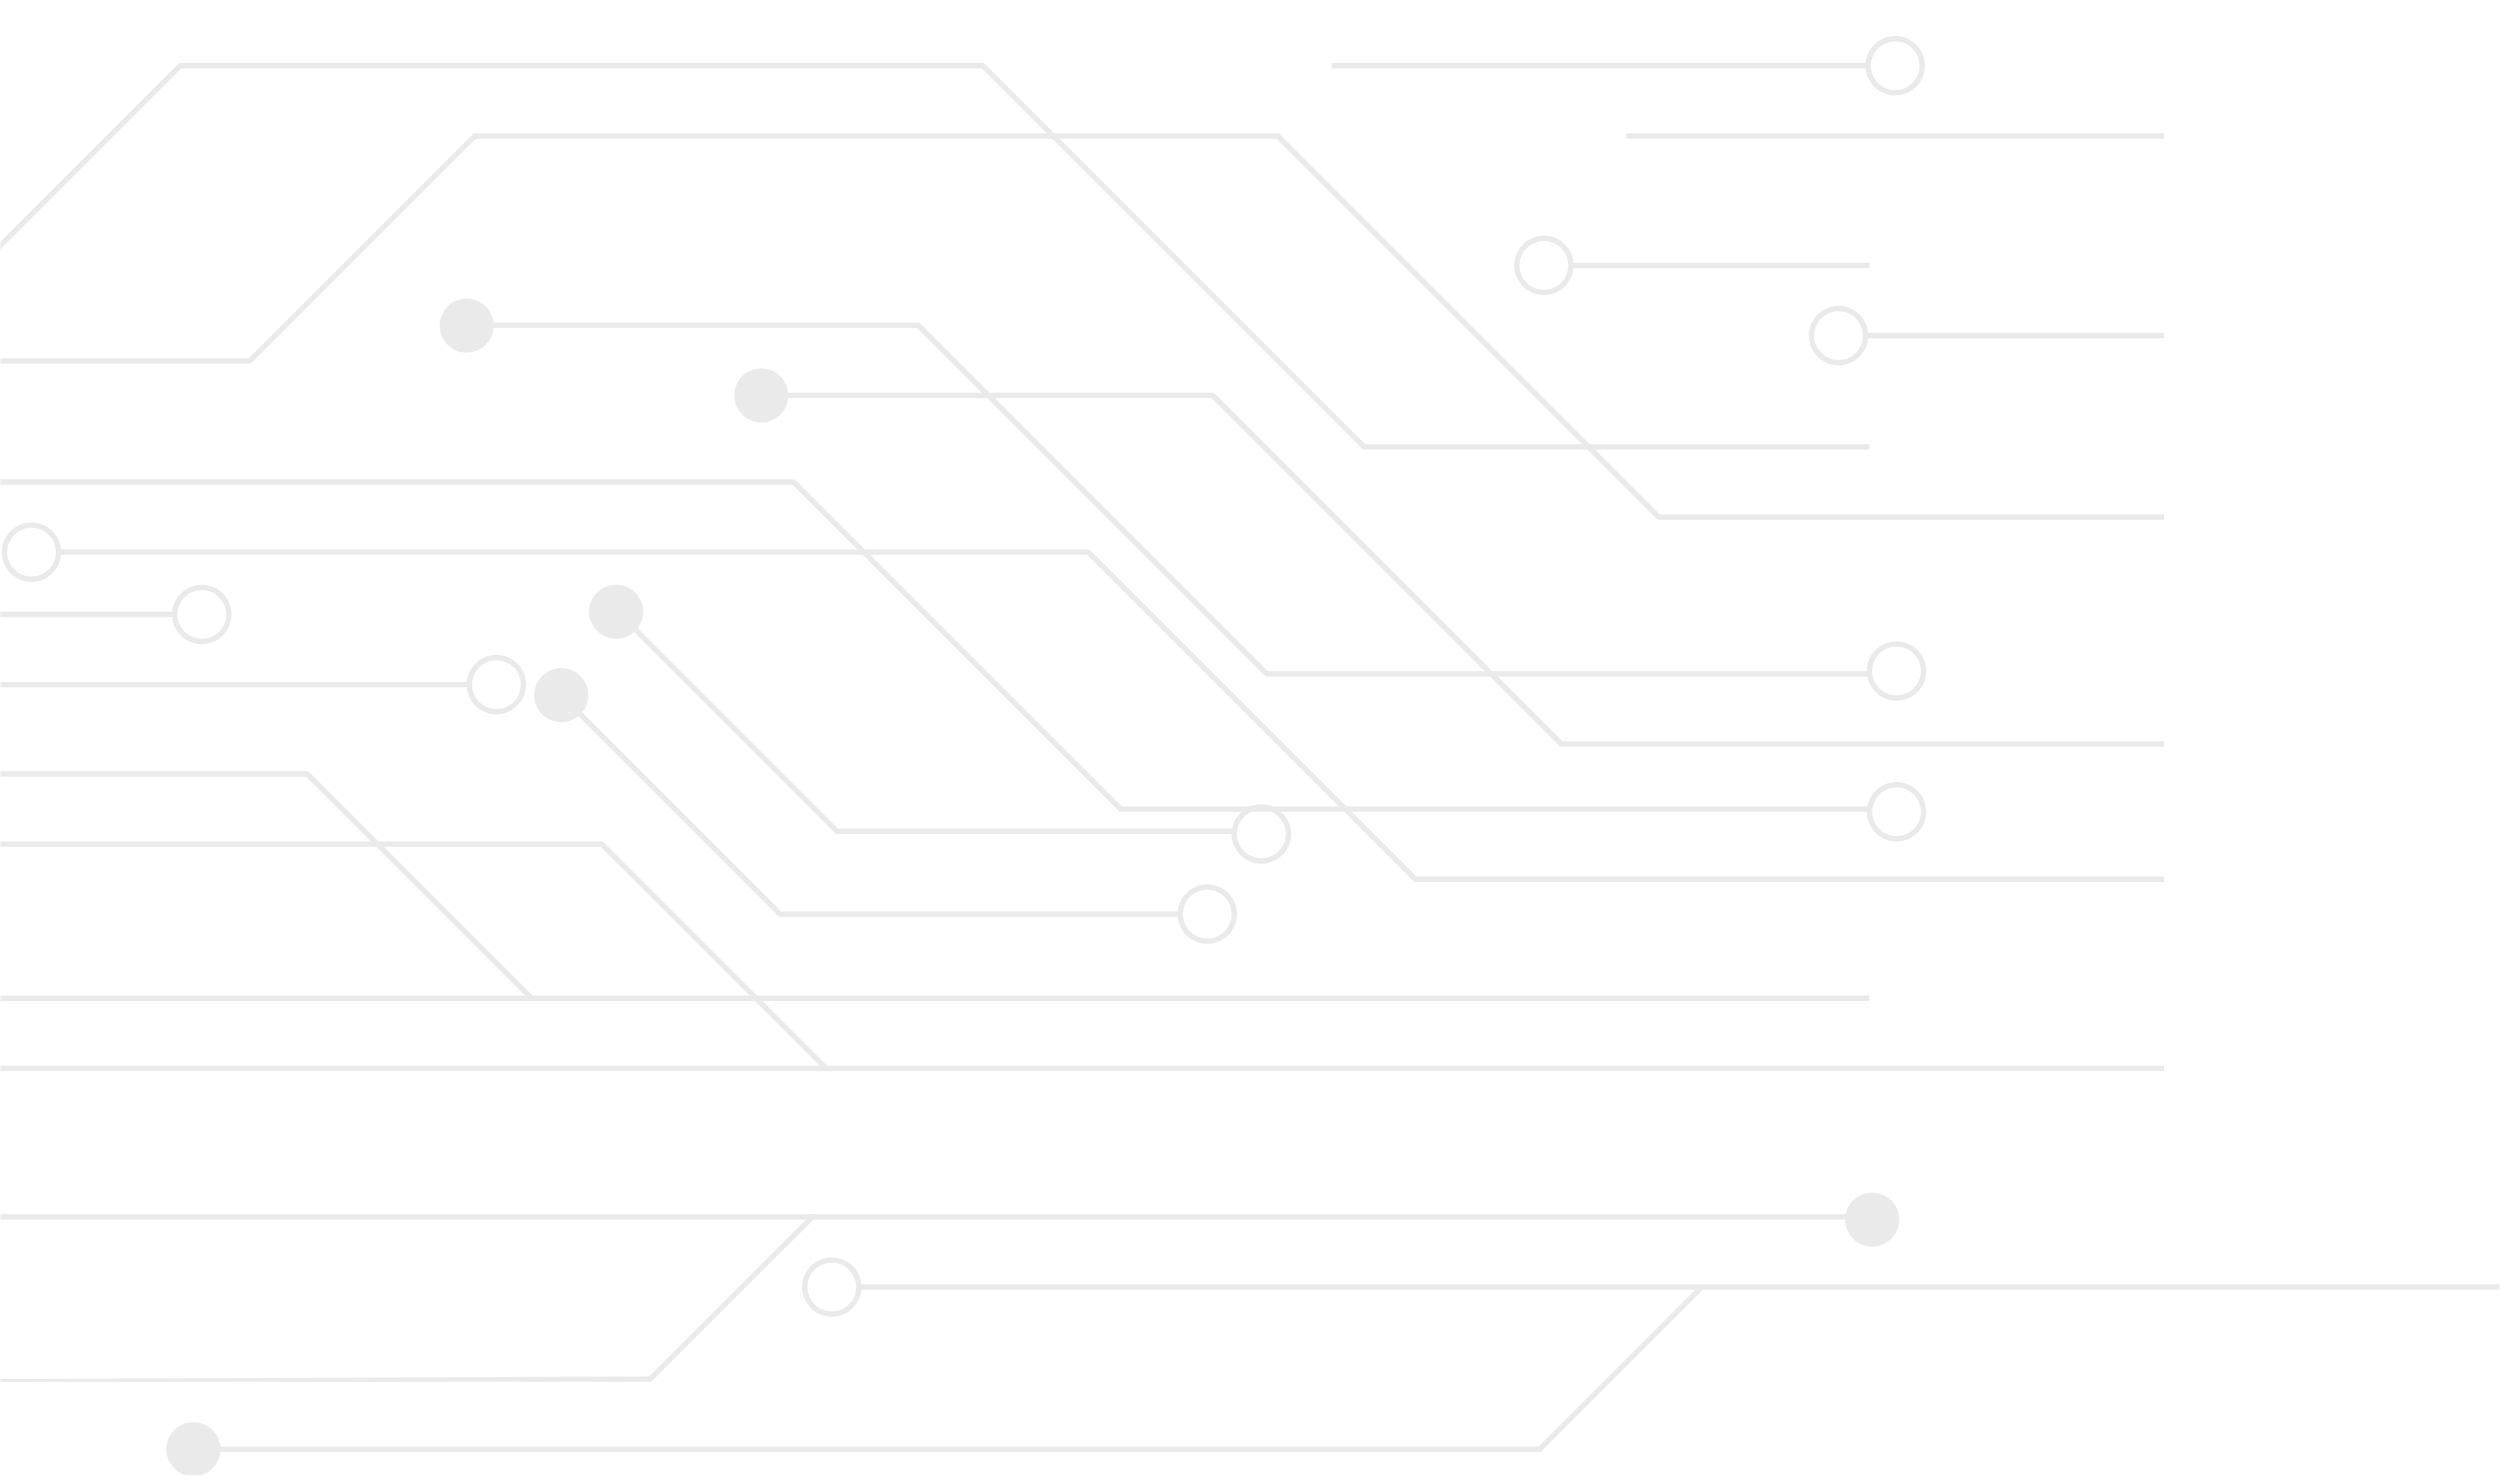 <svg width="547" height="323" viewBox="0 0 547 323" fill="none" xmlns="http://www.w3.org/2000/svg"><mask id="a" style="mask-type:luminance" maskUnits="userSpaceOnUse" x="0" y="0" width="547" height="323"><path d="M547 .303H0V323h547V.303z" fill="#fff"/></mask><g opacity=".2" mask="url(#a)"><mask id="b" style="mask-type:luminance" maskUnits="userSpaceOnUse" x="-938" y="-738" width="1542" height="1062"><path d="M603.669-737.796H-937.458V323.017H603.669V-737.796z" fill="#fff"/></mask><g mask="url(#b)" fill="#989898"><path d="M415.555 266.85a5.914 5.914 0 11-11.829 0 5.914 5.914 0 0111.829 0zM108.023 71.162a5.914 5.914 0 11-11.827 0 5.914 5.914 0 0111.827 0zm20.7 80.945a5.914 5.914 0 11-11.829 0 5.914 5.914 0 0111.829 0zM337.806 64.58a6.505 6.505 0 116.504-6.505 6.517 6.517 0 01-6.504 6.504zm0-11.829a5.322 5.322 0 100 10.645 5.322 5.322 0 000-10.645zm76.862-31.858a6.505 6.505 0 116.504-6.504 6.517 6.517 0 01-6.504 6.504zm0-11.828a5.321 5.321 0 00-3.764 9.086 5.322 5.322 0 103.764-9.086zM44.152 140.948a6.501 6.501 0 01-6.38-7.773 6.507 6.507 0 015.111-5.11 6.506 6.506 0 017.773 6.379 6.512 6.512 0 01-6.504 6.504zm0-11.828a5.32 5.32 0 00-5.22 6.361 5.322 5.322 0 105.22-6.361zm220.003 77.397a6.507 6.507 0 01-6.009-4.015 6.507 6.507 0 011.41-7.088 6.505 6.505 0 0111.103 4.599 6.51 6.51 0 01-6.504 6.504zm0-11.828a5.32 5.32 0 00-5.22 6.36 5.318 5.318 0 004.182 4.182 5.324 5.324 0 006.361-5.22 5.33 5.33 0 00-5.323-5.322zm150.809-41.368a6.51 6.51 0 01-6.379-7.773 6.501 6.501 0 015.11-5.11 6.507 6.507 0 017.773 6.379 6.516 6.516 0 01-6.504 6.504zm0-11.828a5.32 5.32 0 00-4.918 3.285 5.335 5.335 0 00-.303 3.076 5.321 5.321 0 009.646 1.918 5.32 5.32 0 00-.664-6.719 5.326 5.326 0 00-3.761-1.56zm0 42.628a6.503 6.503 0 01-4.599-11.103 6.505 6.505 0 0111.103 4.599 6.516 6.516 0 01-6.504 6.504zm0-11.828a5.32 5.32 0 00-4.918 3.286 5.331 5.331 0 00-.303 3.075 5.33 5.33 0 004.182 4.182 5.323 5.323 0 006.361-5.22 5.327 5.327 0 00-5.322-5.323z"/><path d="M142.507 302.338h-294.796l294.306-1.182 35.488-35.488h231.543v1.183H177.991l-35.484 35.487zm-419.54-66.469h-251.296v-1.183h250.807l65.941-65.942H67.46l49.087 49.087h292.501v1.182h-292.99l-49.086-49.086h-278.063l-65.942 65.942zm686.084-58.253H244.984l-71.56-71.561h-225.08v-1.182h225.57l71.561 71.56h163.576v1.183z"/><path d="M-255.711 302.666h-138.962v-1.182h138.472l83.652-83.652h288.851v1.182h-288.361l-83.652 83.652zm433.461-36.999H-6.71v1.183h184.46v-1.183zm231.299-117.622H276.921L200.63 71.754h-98.52V70.57h99.009l76.292 76.292h131.638v1.182z"/><path d="M409.049 98.367H298.211l-83.388-83.389H39.665L-9.57 64.212h-160.368v-1.18H-10.06l49.235-49.235h176.137L298.7 97.185h110.348l.001 1.181zm-719.497 80.431h-118.526v-1.182h118.036l43.764-43.765H38.237v1.183h-304.921l-43.764 43.764zM409.049 13.796h-117.69v1.183h117.69v-1.183zm-150.81 186.806h-87.772l-48.077-48.077.833-.834 47.731 47.731h87.285v1.18zm150.81-143.12H343.72v1.183h65.329v-1.183zM48.245 317.1a5.913 5.913 0 01-7.069 5.801 5.913 5.913 0 011.154-11.715 5.919 5.919 0 015.465 3.651 5.92 5.92 0 01.45 2.263z"/><path d="M172.487 86.519a5.914 5.914 0 11-11.828 0 5.914 5.914 0 0111.828 0zm-31.763 47.333a5.911 5.911 0 01-3.651 5.464 5.913 5.913 0 01-8.064-4.311 5.914 5.914 0 1111.715-1.153zM6.893 127.325a6.509 6.509 0 01-6.009-4.015 6.504 6.504 0 1112.513-2.489 6.515 6.515 0 01-6.504 6.504zm0-11.828a5.32 5.32 0 00-3.763 9.086 5.33 5.33 0 002.725 1.457 5.32 5.32 0 004.8-8.983 5.329 5.329 0 00-3.762-1.56zM402.27 79.935a6.503 6.503 0 01-4.599-11.103 6.504 6.504 0 0111.103 4.6 6.512 6.512 0 01-6.504 6.504zm0-11.828a5.32 5.32 0 00-3.763 9.086 5.318 5.318 0 005.8 1.154 5.327 5.327 0 002.389-1.96 5.325 5.325 0 00-4.426-8.28zM181.996 288.12a6.5 6.5 0 01-6.009-4.015 6.503 6.503 0 1112.513-2.488 6.516 6.516 0 01-6.504 6.503zm0-11.828a5.328 5.328 0 00-4.917 3.286 5.316 5.316 0 001.153 5.8 5.318 5.318 0 005.801 1.154 5.327 5.327 0 003.285-4.917 5.326 5.326 0 00-5.322-5.323zm-73.381-119.988a6.5 6.5 0 01-6.009-4.015 6.506 6.506 0 018.498-8.498 6.506 6.506 0 014.015 6.009 6.511 6.511 0 01-6.504 6.504zm0-11.828a5.325 5.325 0 00-5.22 6.361 5.326 5.326 0 007.257 3.879 5.324 5.324 0 003.286-4.917 5.329 5.329 0 00-5.323-5.323zm167.368 44.507a6.5 6.5 0 01-6.009-4.015 6.503 6.503 0 1112.513-2.488 6.512 6.512 0 01-6.504 6.503zm0-11.828a5.328 5.328 0 00-4.917 3.286 5.316 5.316 0 001.154 5.8 5.324 5.324 0 009.085-3.763 5.326 5.326 0 00-5.322-5.323zm61.143 140.54H42.331v-1.183h294.305l35.488-35.488h231.541v1.183H372.608l-35.482 35.488zm-549.696-66.47h-251.297v-1.183h250.807l65.942-65.942h279.041l49.086 49.087h292.502v1.182H180.522l-49.087-49.086h-278.064l-65.941 65.942z"/><path d="M473.514 192.971H309.448l-71.561-71.561H12.807v-1.182h225.571l71.56 71.56h163.576v1.183zm-664.761 125.05H-330.21v-1.182h138.472l83.652-83.652h288.851v1.182h-288.361l-83.651 83.652zm563.616-36.997H187.91v1.183h184.459v-1.183z"/><path d="M473.513 163.401H341.385L265.093 87.11h-98.52v-1.183h99.01l76.291 76.292h131.639v1.182z"/><path d="M473.513 113.723H362.674l-83.388-83.389H104.128L54.894 79.57h-160.368v-1.183H54.404l49.235-49.235h176.137l83.389 83.389h110.348v1.183zm-719.498 80.431H-364.51v-1.185h118.036l43.764-43.764h305.411v1.182h-304.922l-43.764 43.767zM473.513 29.151h-117.69v1.183h117.69v-1.183zM270.659 182.478h-87.772l-48.076-48.077.833-.834 47.731 47.731h87.284v1.18zm202.854-109.64h-65.329v1.184h65.329v-1.184z"/></g></g></svg>